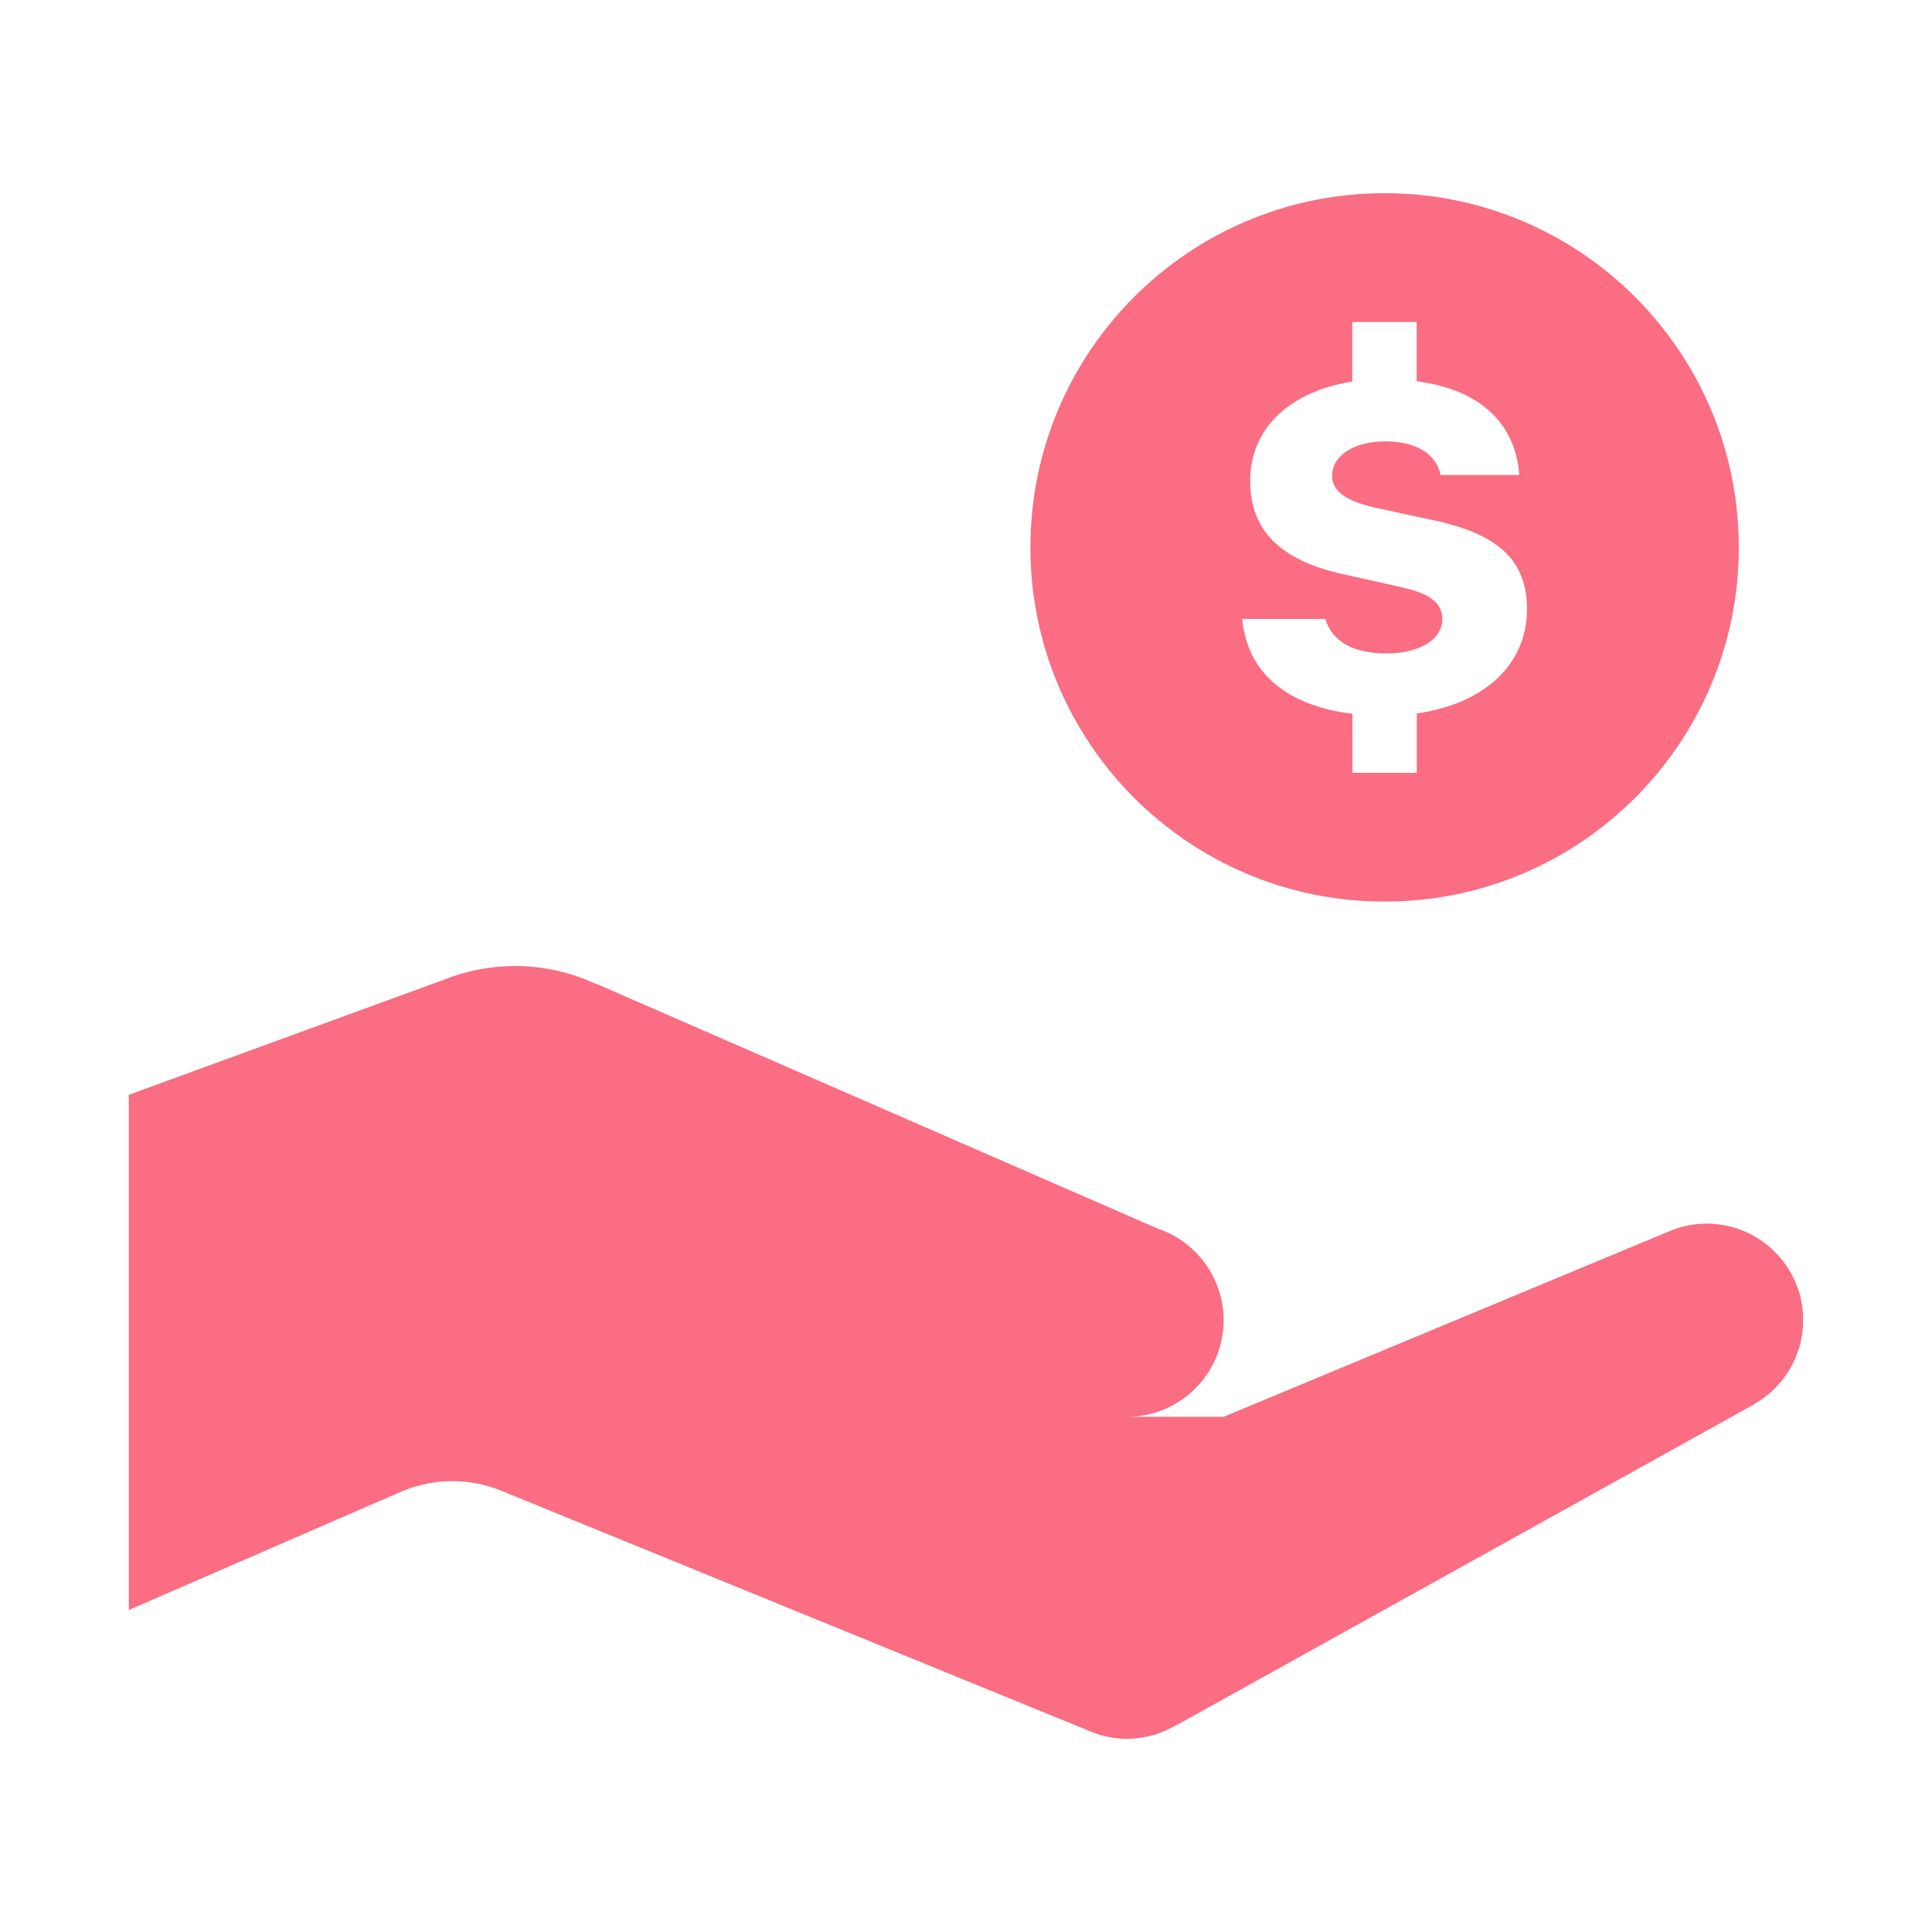 <svg xmlns="http://www.w3.org/2000/svg" width="172" height="172" viewBox="0 0 172 172" fill="none">
<path d="M123.267 17.2C105.849 17.2 91.734 31.316 91.734 48.733C91.734 66.151 105.849 80.267 123.267 80.267C140.685 80.267 154.8 66.151 154.8 48.733C154.8 31.316 140.685 17.2 123.267 17.2V17.2ZM120.389 28.667H126.122V33.941C131.649 34.669 134.899 37.559 135.26 42.283H128.25C127.86 40.432 126.127 39.294 123.312 39.294C120.605 39.294 118.597 40.522 118.597 42.34C118.597 43.744 119.817 44.604 122.472 45.206L127.869 46.371C133.442 47.598 135.943 49.943 135.943 54.243C135.943 59.219 132.067 62.678 126.133 63.515V68.8H120.4V63.548C114.552 62.837 111.044 59.887 110.591 55.105H117.993C118.566 57.06 120.413 58.173 123.435 58.173C126.376 58.173 128.407 56.951 128.407 55.105C128.407 53.7 127.312 52.834 124.79 52.283L119.583 51.119C114.01 49.892 111.296 47.236 111.296 42.81C111.296 38.132 114.845 34.818 120.389 33.975V28.667ZM45.867 86C43.672 86.002 41.498 86.424 39.462 87.243L11.467 97.467V143.334L35.666 132.819C38.521 131.58 41.751 131.537 44.635 132.718L96.605 153.949C96.605 153.949 96.627 153.949 96.627 153.949C97.784 154.506 99.05 154.797 100.333 154.8C101.818 154.795 103.277 154.405 104.566 153.669C104.567 153.669 104.599 153.669 104.6 153.669L156.121 125.047L156.11 125.036C158.836 123.522 160.528 120.651 160.533 117.534C160.533 112.784 156.683 108.934 151.933 108.934C150.671 108.938 149.424 109.221 148.283 109.762V109.751L108.933 126.134H100.333C105.083 126.134 108.933 122.283 108.933 117.534C108.933 113.811 106.537 110.512 102.999 109.359V109.348L53.157 87.613H53.089C50.827 86.558 48.363 86.007 45.867 86L45.867 86Z" fill="#fa6d83"/>
</svg>